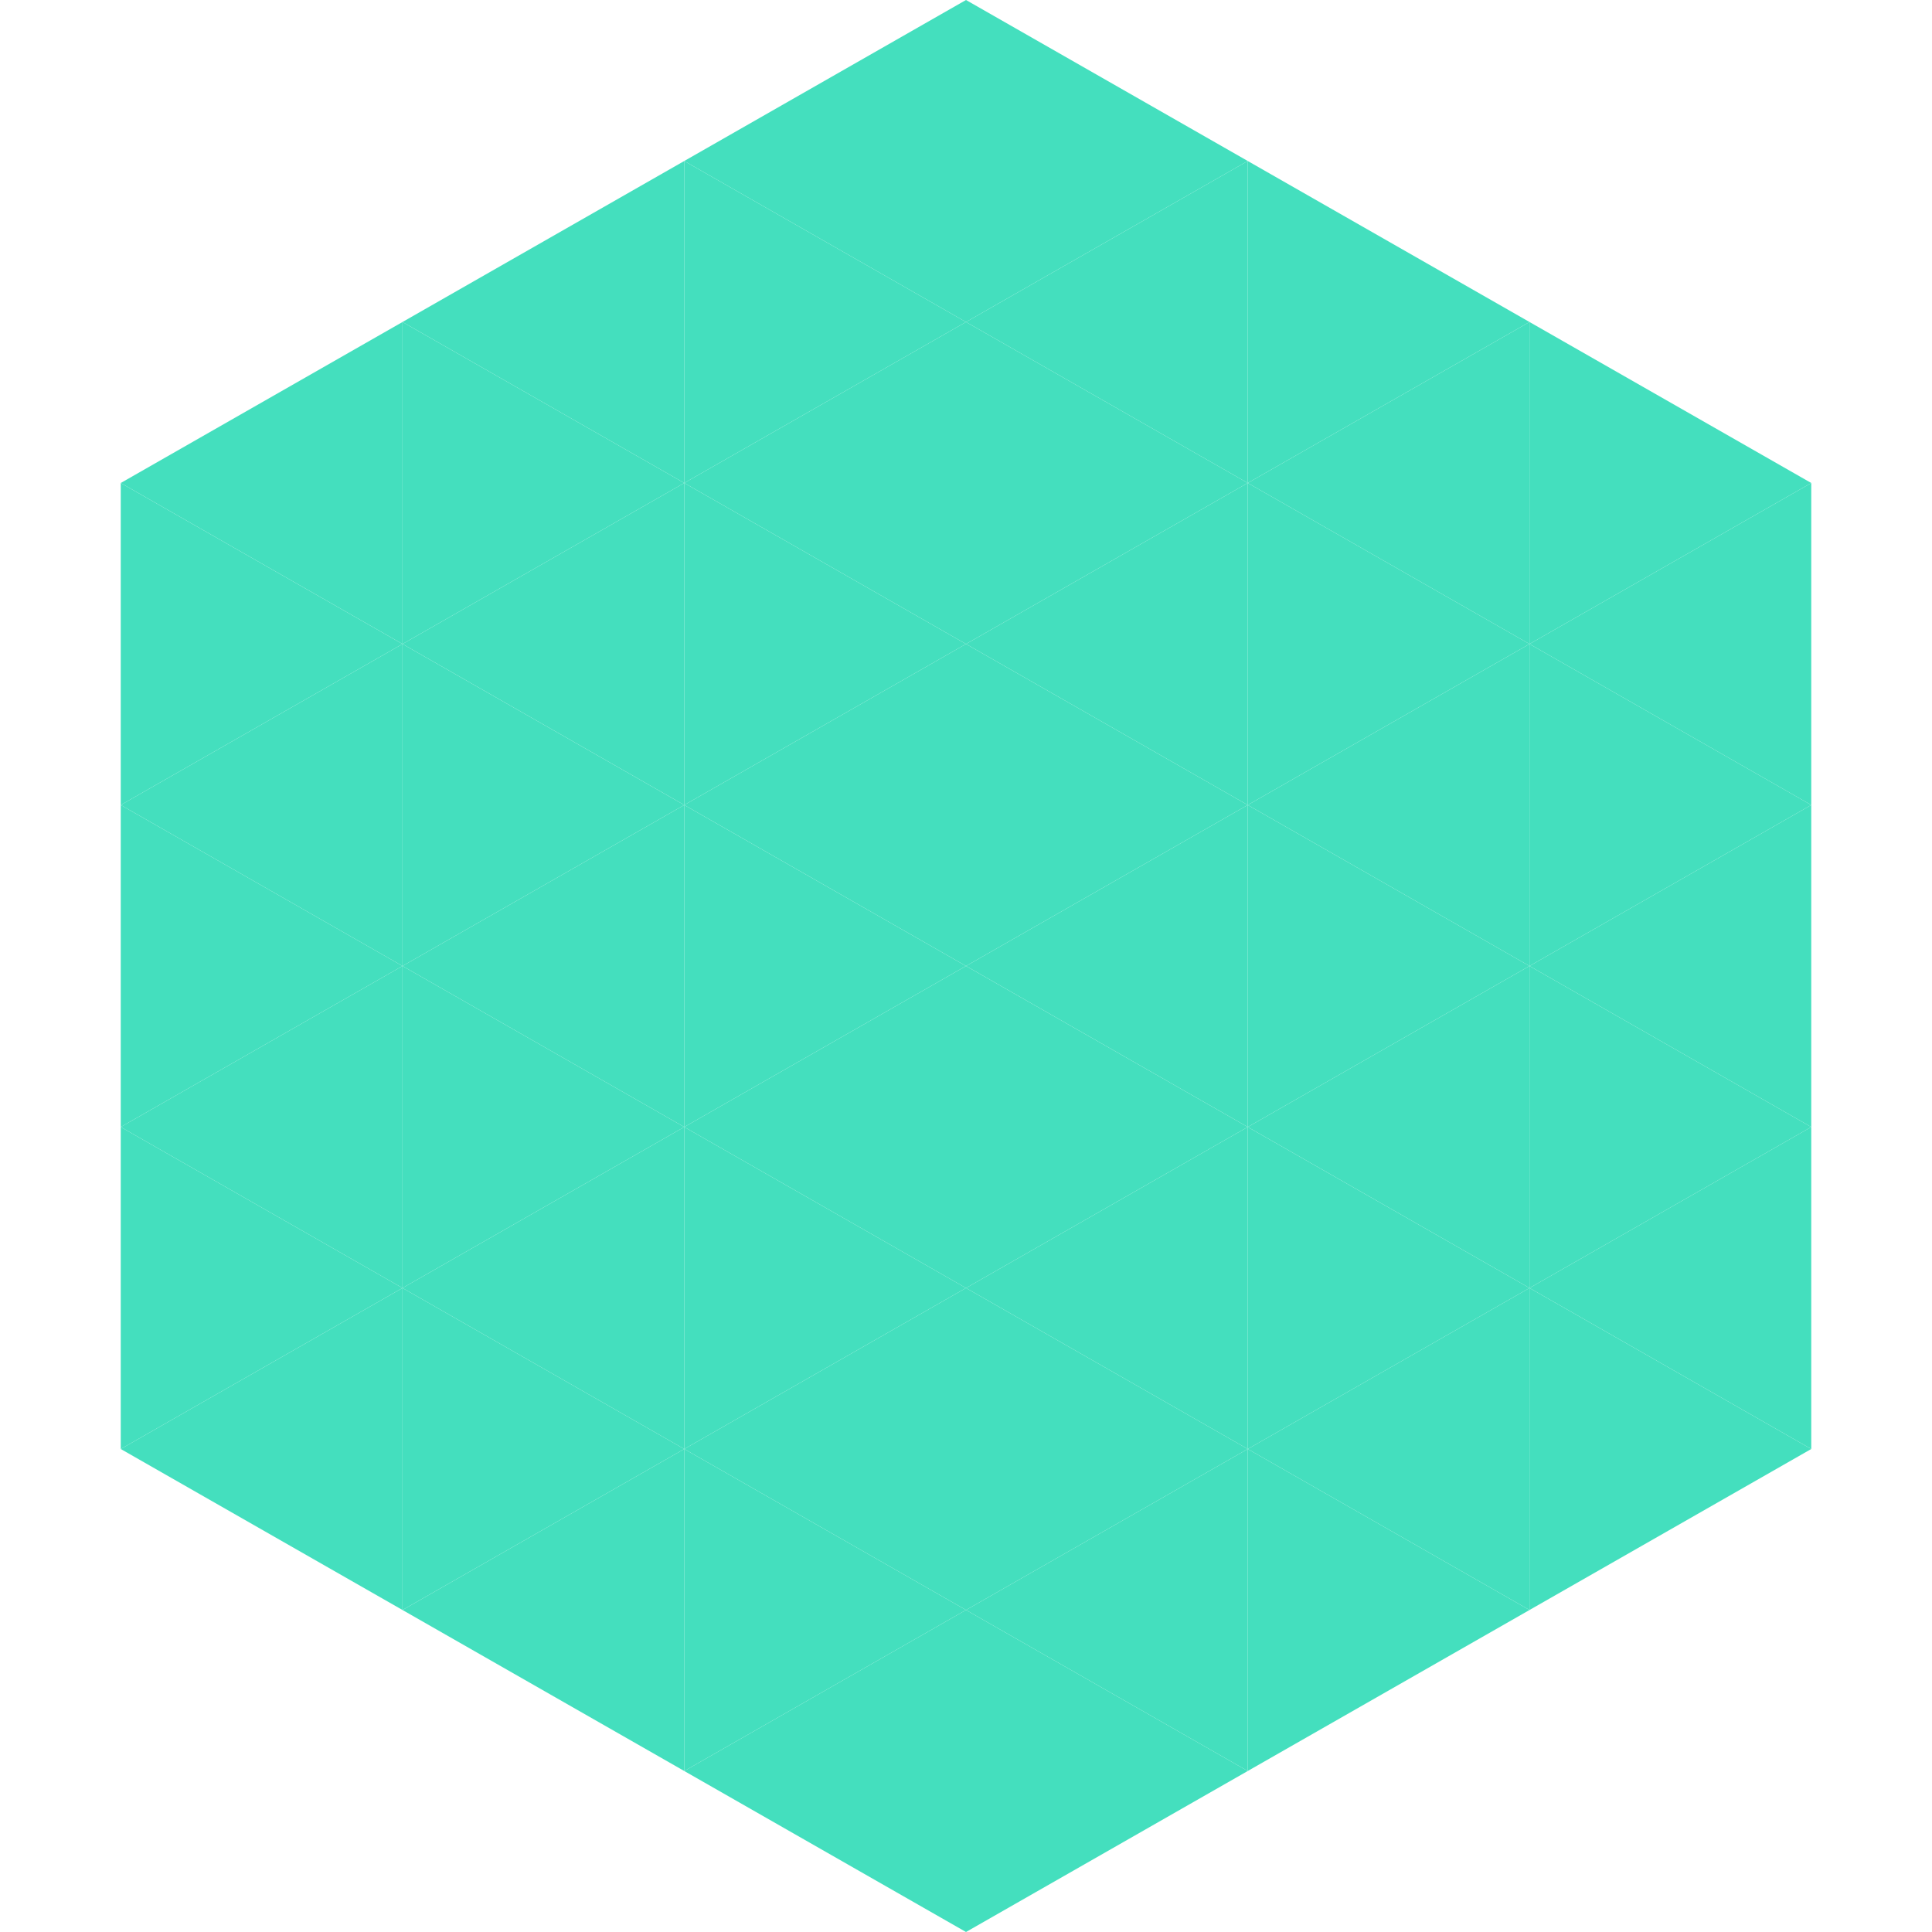 <?xml version="1.0"?>
<!-- Generated by SVGo -->
<svg width="240" height="240"
     xmlns="http://www.w3.org/2000/svg"
     xmlns:xlink="http://www.w3.org/1999/xlink">
<polygon points="50,40 15,60 50,80" style="fill:rgb(68,223,190)" />
<polygon points="190,40 225,60 190,80" style="fill:rgb(68,223,190)" />
<polygon points="15,60 50,80 15,100" style="fill:rgb(68,223,190)" />
<polygon points="225,60 190,80 225,100" style="fill:rgb(68,223,190)" />
<polygon points="50,80 15,100 50,120" style="fill:rgb(68,223,190)" />
<polygon points="190,80 225,100 190,120" style="fill:rgb(68,223,190)" />
<polygon points="15,100 50,120 15,140" style="fill:rgb(68,223,190)" />
<polygon points="225,100 190,120 225,140" style="fill:rgb(68,223,190)" />
<polygon points="50,120 15,140 50,160" style="fill:rgb(68,223,190)" />
<polygon points="190,120 225,140 190,160" style="fill:rgb(68,223,190)" />
<polygon points="15,140 50,160 15,180" style="fill:rgb(68,223,190)" />
<polygon points="225,140 190,160 225,180" style="fill:rgb(68,223,190)" />
<polygon points="50,160 15,180 50,200" style="fill:rgb(68,223,190)" />
<polygon points="190,160 225,180 190,200" style="fill:rgb(68,223,190)" />
<polygon points="15,180 50,200 15,220" style="fill:rgb(255,255,255); fill-opacity:0" />
<polygon points="225,180 190,200 225,220" style="fill:rgb(255,255,255); fill-opacity:0" />
<polygon points="50,0 85,20 50,40" style="fill:rgb(255,255,255); fill-opacity:0" />
<polygon points="190,0 155,20 190,40" style="fill:rgb(255,255,255); fill-opacity:0" />
<polygon points="85,20 50,40 85,60" style="fill:rgb(68,223,190)" />
<polygon points="155,20 190,40 155,60" style="fill:rgb(68,223,190)" />
<polygon points="50,40 85,60 50,80" style="fill:rgb(68,223,190)" />
<polygon points="190,40 155,60 190,80" style="fill:rgb(68,223,190)" />
<polygon points="85,60 50,80 85,100" style="fill:rgb(68,223,190)" />
<polygon points="155,60 190,80 155,100" style="fill:rgb(68,223,190)" />
<polygon points="50,80 85,100 50,120" style="fill:rgb(68,223,190)" />
<polygon points="190,80 155,100 190,120" style="fill:rgb(68,223,190)" />
<polygon points="85,100 50,120 85,140" style="fill:rgb(68,223,190)" />
<polygon points="155,100 190,120 155,140" style="fill:rgb(68,223,190)" />
<polygon points="50,120 85,140 50,160" style="fill:rgb(68,223,190)" />
<polygon points="190,120 155,140 190,160" style="fill:rgb(68,223,190)" />
<polygon points="85,140 50,160 85,180" style="fill:rgb(68,223,190)" />
<polygon points="155,140 190,160 155,180" style="fill:rgb(68,223,190)" />
<polygon points="50,160 85,180 50,200" style="fill:rgb(68,223,190)" />
<polygon points="190,160 155,180 190,200" style="fill:rgb(68,223,190)" />
<polygon points="85,180 50,200 85,220" style="fill:rgb(68,223,190)" />
<polygon points="155,180 190,200 155,220" style="fill:rgb(68,223,190)" />
<polygon points="120,0 85,20 120,40" style="fill:rgb(68,223,190)" />
<polygon points="120,0 155,20 120,40" style="fill:rgb(68,223,190)" />
<polygon points="85,20 120,40 85,60" style="fill:rgb(68,223,190)" />
<polygon points="155,20 120,40 155,60" style="fill:rgb(68,223,190)" />
<polygon points="120,40 85,60 120,80" style="fill:rgb(68,223,190)" />
<polygon points="120,40 155,60 120,80" style="fill:rgb(68,223,190)" />
<polygon points="85,60 120,80 85,100" style="fill:rgb(68,223,190)" />
<polygon points="155,60 120,80 155,100" style="fill:rgb(68,223,190)" />
<polygon points="120,80 85,100 120,120" style="fill:rgb(68,223,190)" />
<polygon points="120,80 155,100 120,120" style="fill:rgb(68,223,190)" />
<polygon points="85,100 120,120 85,140" style="fill:rgb(68,223,190)" />
<polygon points="155,100 120,120 155,140" style="fill:rgb(68,223,190)" />
<polygon points="120,120 85,140 120,160" style="fill:rgb(68,223,190)" />
<polygon points="120,120 155,140 120,160" style="fill:rgb(68,223,190)" />
<polygon points="85,140 120,160 85,180" style="fill:rgb(68,223,190)" />
<polygon points="155,140 120,160 155,180" style="fill:rgb(68,223,190)" />
<polygon points="120,160 85,180 120,200" style="fill:rgb(68,223,190)" />
<polygon points="120,160 155,180 120,200" style="fill:rgb(68,223,190)" />
<polygon points="85,180 120,200 85,220" style="fill:rgb(68,223,190)" />
<polygon points="155,180 120,200 155,220" style="fill:rgb(68,223,190)" />
<polygon points="120,200 85,220 120,240" style="fill:rgb(68,223,190)" />
<polygon points="120,200 155,220 120,240" style="fill:rgb(68,223,190)" />
<polygon points="85,220 120,240 85,260" style="fill:rgb(255,255,255); fill-opacity:0" />
<polygon points="155,220 120,240 155,260" style="fill:rgb(255,255,255); fill-opacity:0" />
</svg>
